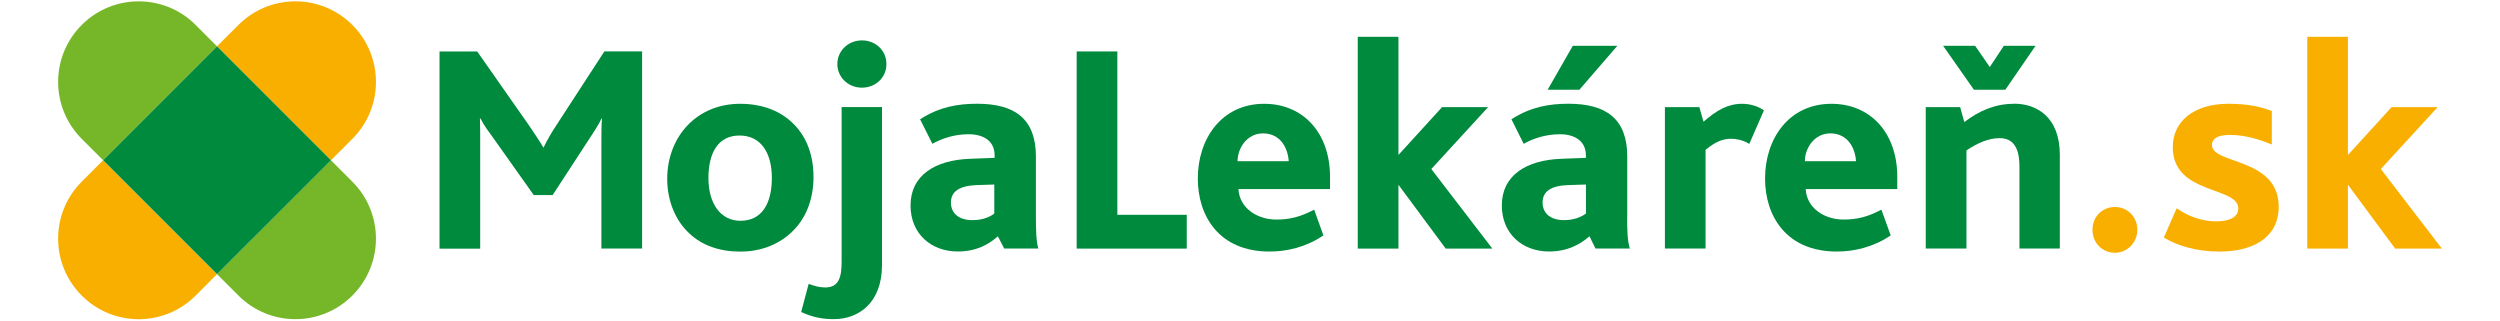 <?xml version="1.0" encoding="UTF-8"?>
<svg id="Vrstva_1" data-name="Vrstva 1" xmlns="http://www.w3.org/2000/svg" viewBox="0 0 468 60">
  <defs>
    <style>
      .cls-1 {
        fill: #76b72a;
      }

      .cls-2 {
        fill: #008a3d;
      }

      .cls-3 {
        fill: #f8af00;
      }
    </style>
  </defs>
  <g>
    <path class="cls-1" d="m36.63,4.67c-5.89-5.89-15.44-5.89-21.33,0-5.89,5.89-5.89,15.43,0,21.32l4.01,4.01,21.32-21.32-4-4.01Z"/>
    <path class="cls-3" d="m65.96,25.99c5.89-5.88,5.89-15.43,0-21.32-5.89-5.89-15.43-5.89-21.32,0l-4.02,4,21.33,21.33,4-4.01Z"/>
    <path class="cls-1" d="m44.64,55.33c5.89,5.89,15.43,5.89,21.32,0,5.89-5.89,5.89-15.43,0-21.32l-4.01-4.01-21.33,21.32,4.02,4Z"/>
    <path class="cls-3" d="m15.3,34.01c-5.89,5.89-5.89,15.43,0,21.32,5.89,5.9,15.43,5.9,21.32,0l4-4.01-21.32-21.32-4.01,4.01Z"/>
  </g>
  <polygon class="cls-2" points="40.63 8.68 19.31 30 40.63 51.32 61.96 30 40.63 8.68"/>
  <g>
    <path class="cls-3" d="m395.91,47.32c-2.35,0-4.2-1.85-4.2-4.31s1.85-4.26,4.2-4.26,4.2,1.85,4.2,4.26-1.9,4.31-4.2,4.31"/>
    <path class="cls-3" d="m415.6,47.1c-4.59,0-8.12-1.17-10.53-2.63l2.41-5.49c2.18,1.57,4.82,2.46,7.39,2.46s4.14-.84,4.14-2.41c0-4.2-12.27-2.52-12.27-11.48,0-4.87,3.98-8.12,10.42-8.12,3.53,0,5.93.5,8.12,1.35v6.27c-2.35-.95-4.93-1.79-7.84-1.79-2.19,0-3.36.62-3.36,1.9,0,3.64,12.49,2.3,12.49,11.53,0,6.11-5.32,8.4-10.97,8.4"/>
  </g>
  <polygon class="cls-3" points="448.38 46.54 439.59 34.66 439.53 34.66 439.53 46.54 431.92 46.54 431.92 6.89 439.53 6.89 439.53 28.95 439.59 28.95 447.71 20.05 456.33 20.05 445.69 31.64 457.12 46.54 448.38 46.54"/>
  <polygon class="cls-2" points="375.4 16.8 381.06 8.57 375.12 8.57 372.49 12.55 369.74 8.57 363.75 8.57 369.52 16.8 375.4 16.8"/>
  <g>
    <path class="cls-2" d="m377.02,19.43c-3.53,0-6.5,1.29-9.3,3.42l-.78-2.8h-6.44v26.48h7.62v-18.37c2.07-1.4,4.14-2.3,6.22-2.3,3.14,0,3.7,2.8,3.7,5.32v15.34h7.56v-17.53c0-7.23-4.48-9.58-8.57-9.58"/>
    <path class="cls-2" d="m327.46,26.93c-1.29-.78-2.58-.95-3.36-.95-1.57,0-2.91.5-4.82,2.07v18.48h-7.61v-26.48h6.44l.79,2.74c2.41-2.12,4.53-3.36,7.23-3.36,1.34,0,2.91.39,4.08,1.23l-2.74,6.27Z"/>
  </g>
  <polygon class="cls-2" points="270.64 46.54 261.84 34.66 261.79 34.66 261.79 46.54 254.17 46.54 254.17 6.89 261.79 6.89 261.79 28.95 261.84 28.95 269.96 20.05 278.58 20.05 267.94 31.64 279.37 46.54 270.64 46.54"/>
  <polygon class="cls-2" points="201.55 46.54 201.55 9.63 209.17 9.63 209.17 40.21 222.16 40.21 222.16 46.54 201.55 46.54"/>
  <g>
    <path class="cls-2" d="m161.35,16.41c-2.58,0-4.6-1.96-4.6-4.42s2.02-4.43,4.6-4.43,4.59,1.91,4.59,4.43-2.02,4.42-4.59,4.42"/>
    <path class="cls-2" d="m156.14,59.75c-2.24,0-4.09-.39-6.16-1.34l1.4-5.27c1.23.45,2.07.67,3.14.67,2.63,0,3.03-2.18,3.03-4.82v-28.95h7.56v29.57c0,7.28-4.59,10.13-8.96,10.13"/>
    <path class="cls-2" d="m112.58,46.54v-20.38c0-1.35,0-2.69.11-3.97h-.11c-.39,1-1.68,2.91-2.3,3.86l-6.83,10.47h-3.53l-7.62-10.75c-.73-1.01-1.62-2.13-2.35-3.58h-.11c.05,1.4.05,2.68.05,3.75v20.61h-7.61V9.63h7.05l9.69,13.83c1.06,1.57,1.9,2.8,2.69,4.14h.06c.61-1.29,1.4-2.69,2.52-4.37l8.85-13.61h7.06v36.9h-7.62Z"/>
    <path class="cls-2" d="m138.61,41.33c-3.75,0-5.99-3.25-5.99-8.01s1.85-7.95,5.82-7.95,6.05,3.19,6.05,7.95-1.85,8.01-5.88,8.01m10.14-17.92c-2.35-2.52-5.88-3.98-10.19-3.98-3.97,0-7.34,1.46-9.74,3.92-2.47,2.52-3.92,6.11-3.92,10.14s1.51,7.84,4.26,10.31c2.3,2.13,5.54,3.3,9.41,3.3,4.14,0,7.56-1.51,9.97-3.98,2.46-2.47,3.75-6.05,3.75-9.97s-1.18-7.28-3.53-9.74"/>
    <path class="cls-2" d="m186.13,39.98c-.73.56-2.07,1.23-4.09,1.23-2.57,0-4.03-1.29-4.03-3.31s1.57-3.14,4.82-3.25l3.3-.11v5.43Zm7.79.56v-11.26c0-7-3.92-9.86-10.98-9.86-3.59,0-7.06.56-10.7,2.91l2.3,4.59c1.79-1,4.09-1.79,6.78-1.79s4.87,1.17,4.87,3.97v.45l-4.48.17c-6.72.22-11.26,3.13-11.26,8.74,0,5.26,3.81,8.62,8.85,8.62,3.42,0,5.77-1.29,7.5-2.85l1.18,2.29h6.39c-.39-1.34-.45-3.42-.45-5.99"/>
    <path class="cls-2" d="m231.67,30.18c0-2.4,1.73-5.21,4.76-5.21,3.25,0,4.65,2.69,4.82,5.21h-9.58Zm17.31,2.91c0-8.23-5.05-13.66-12.32-13.66-7.95,0-12.43,6.5-12.43,14,0,6.94,3.92,13.66,13.43,13.66,3.14,0,6.78-.78,10.08-3.02l-1.73-4.82c-2.57,1.35-4.54,1.85-7.11,1.85-3.53,0-6.88-2.13-7.06-5.71h17.14v-2.3Z"/>
  </g>
  <polygon class="cls-2" points="302.77 8.57 294.43 8.57 289.72 16.8 295.66 16.8 302.77 8.57"/>
  <g>
    <path class="cls-2" d="m296.89,39.98c-.78.56-2.12,1.23-4.08,1.23-2.58,0-4.04-1.29-4.04-3.31s1.51-3.14,4.76-3.25l3.36-.11v5.43Zm7.73.56v-11.26c0-7-3.92-9.86-10.98-9.86-3.59,0-7.06.56-10.7,2.91l2.29,4.59c1.79-1,4.09-1.79,6.83-1.79,2.58,0,4.82,1.17,4.82,3.97v.45l-4.48.17c-6.72.22-11.26,3.13-11.26,8.74,0,5.26,3.81,8.62,8.85,8.62,3.41,0,5.77-1.29,7.56-2.85l1.12,2.29h6.44c-.45-1.34-.51-3.42-.51-5.99"/>
    <path class="cls-2" d="m337.87,30.18c0-2.4,1.74-5.21,4.76-5.21,3.25,0,4.65,2.69,4.82,5.21h-9.58Zm17.3,2.91c0-8.23-5.04-13.66-12.32-13.66-7.95,0-12.43,6.5-12.43,14,0,6.94,3.92,13.66,13.44,13.66,3.14,0,6.77-.78,10.08-3.02l-1.74-4.82c-2.57,1.35-4.54,1.85-7.11,1.85-3.53,0-6.89-2.13-7.06-5.71h17.14v-2.3Z"/>
  </g>
</svg>